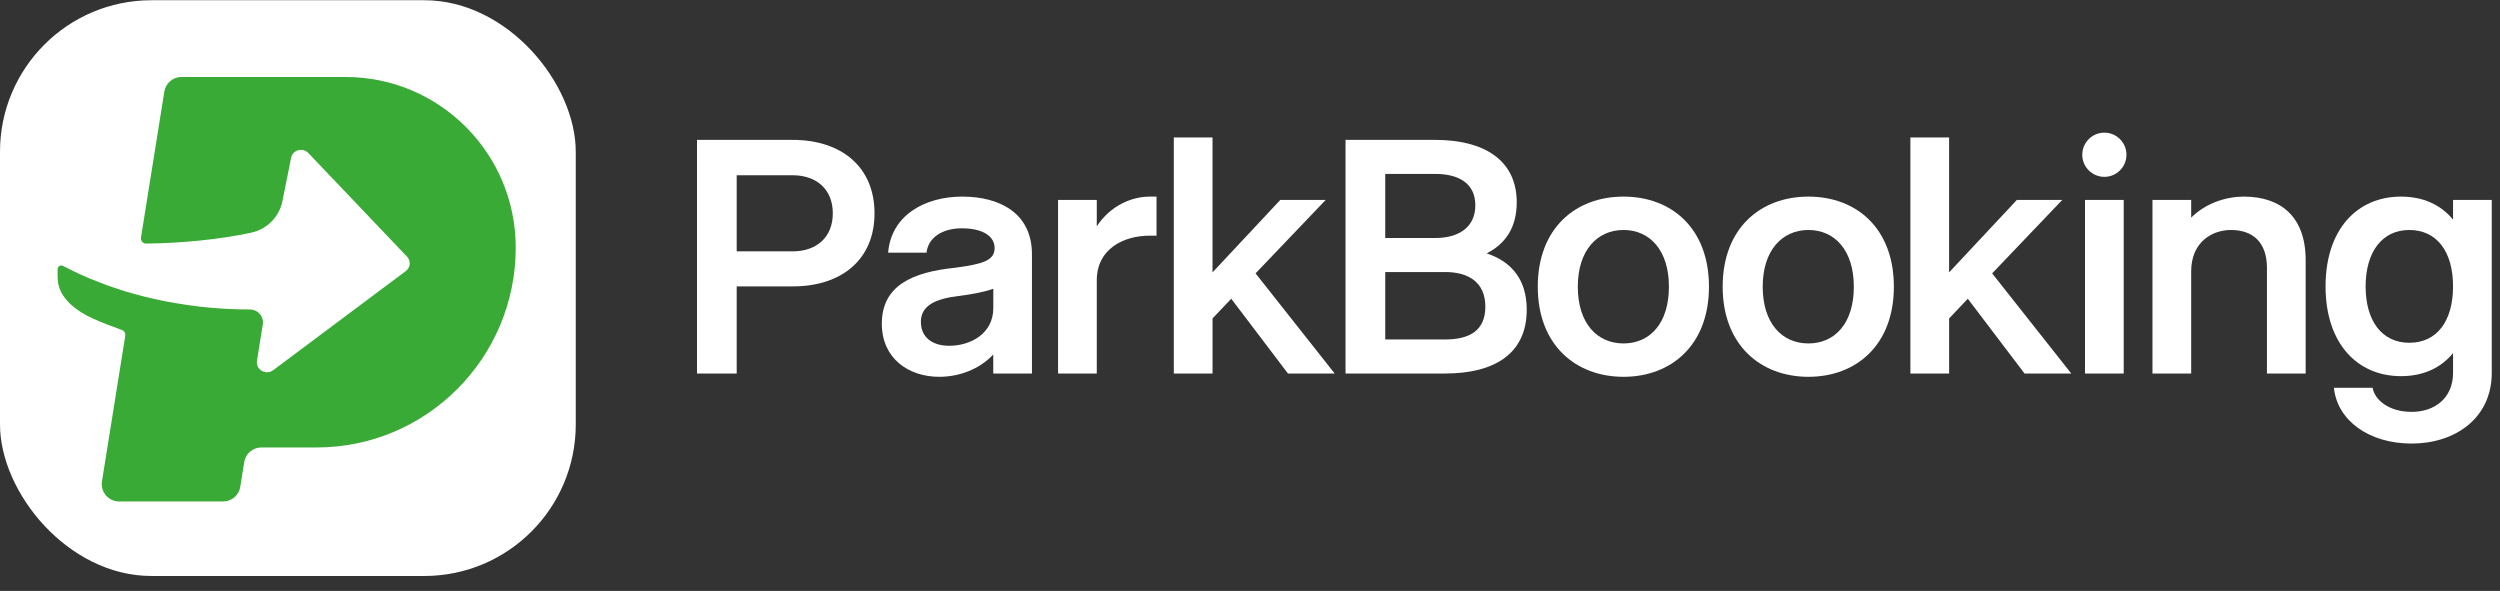 <svg width="165" height="39" viewBox="0 0 165 39" fill="none" xmlns="http://www.w3.org/2000/svg">
<rect x="0" y="0" width="165" height="39" fill="#333333" stroke="none"/>
<rect y="0.015" width="38" height="38" rx="10" fill="white"/>
<path d="M5.699 18.289C5.792 18.33 5.885 18.372 5.982 18.41C5.885 18.372 5.796 18.327 5.699 18.289Z" fill="white"/>
<path d="M12.204 20.107C12.238 20.111 12.273 20.118 12.307 20.125C12.273 20.121 12.238 20.114 12.204 20.107Z" fill="white"/>
<path d="M4.628 17.788C4.714 17.832 4.8 17.874 4.886 17.919C4.797 17.878 4.714 17.832 4.628 17.788Z" fill="white"/>
<path d="M22.809 5.082H11.973C11.411 5.082 10.935 5.49 10.846 6.047L9.305 15.675C9.27 15.886 9.436 16.08 9.646 16.076C12.093 16.055 14.585 15.772 16.395 15.395C16.46 15.381 16.522 15.367 16.584 15.354C17.663 15.125 18.487 14.254 18.663 13.162L19.211 10.43C19.297 9.884 20.007 9.701 20.375 10.126L26.886 16.961C27.128 17.241 27.083 17.666 26.786 17.888L24.253 19.782L19.438 23.381L18.025 24.436C17.549 24.792 16.867 24.391 16.96 23.817L17.018 23.447L17.346 21.411C17.425 20.913 17.056 20.46 16.56 20.432C16.543 20.432 16.529 20.425 16.512 20.425C15.602 20.425 14.671 20.384 13.723 20.294C13.245 20.249 12.769 20.19 12.303 20.121C12.269 20.118 12.235 20.111 12.2 20.104C11.773 20.042 11.352 19.969 10.939 19.89C10.856 19.872 10.777 19.855 10.694 19.838C10.332 19.765 9.974 19.686 9.622 19.599C9.522 19.575 9.429 19.547 9.329 19.523C8.998 19.437 8.671 19.35 8.35 19.253C8.247 19.222 8.15 19.188 8.05 19.157C7.74 19.06 7.433 18.959 7.137 18.852C7.037 18.818 6.941 18.78 6.841 18.742C6.548 18.634 6.262 18.52 5.979 18.406C5.882 18.365 5.793 18.323 5.696 18.285C5.421 18.164 5.148 18.043 4.883 17.915C4.793 17.874 4.711 17.829 4.624 17.784C4.469 17.704 4.307 17.632 4.159 17.549C3.99 17.459 3.801 17.59 3.801 17.781C3.801 18.168 3.78 18.579 3.901 18.946C4.214 19.914 5.203 20.609 6.131 21.023C6.741 21.297 7.382 21.546 8.04 21.777C8.199 21.832 8.292 21.992 8.268 22.157L6.73 31.769C6.62 32.464 7.154 33.096 7.857 33.096H14.73C15.292 33.096 15.767 32.688 15.857 32.132L16.119 30.497C16.209 29.94 16.684 29.532 17.246 29.532H20.892C28.155 29.532 34.038 23.627 34.038 16.346C34.041 10.126 29.013 5.082 22.809 5.082Z" fill="#38AA35"/>
<path d="M8.054 19.16C8.154 19.191 8.254 19.226 8.354 19.257C8.251 19.226 8.154 19.191 8.054 19.16Z" fill="white"/>
<path d="M9.333 19.527C9.429 19.551 9.526 19.578 9.625 19.603C9.526 19.578 9.432 19.551 9.333 19.527Z" fill="white"/>
<path d="M10.698 19.841C10.78 19.858 10.86 19.879 10.943 19.893C10.86 19.876 10.78 19.858 10.698 19.841Z" fill="white"/>
<path d="M46 9.233H52.322C55.537 9.233 57.718 11.017 57.718 14.078C57.718 17.14 55.537 18.902 52.322 18.902H48.622V24.651H46.002V9.233H46ZM52.322 16.589C53.887 16.589 54.965 15.665 54.965 14.078C54.965 12.492 53.885 11.567 52.322 11.567H48.622V16.589H52.322Z" fill="white"/>
<path d="M65.558 23.394C64.633 24.386 63.289 24.869 61.989 24.869C59.941 24.869 58.2 23.637 58.2 21.368C58.2 18.857 60.204 17.954 63.067 17.668C64.85 17.425 65.644 17.205 65.644 16.368C65.644 15.597 64.872 15.068 63.485 15.068C62.184 15.068 61.26 15.684 61.15 16.676H58.617C58.816 14.209 61.041 12.976 63.507 12.976C65.972 12.976 68.109 14.056 68.109 16.787V24.651H65.555V23.394H65.558ZM62.651 22.822C64.017 22.822 65.558 22.05 65.558 20.332V19.054C64.897 19.297 64.104 19.428 63.245 19.539C61.77 19.716 60.778 20.156 60.778 21.235C60.778 22.315 61.593 22.822 62.651 22.822Z" fill="white"/>
<path d="M69.832 13.197H72.387V14.936C73.29 13.571 74.677 12.976 75.89 12.976H76.331V15.553H75.89C74.172 15.553 72.387 16.412 72.387 18.505V24.651H69.832V13.197Z" fill="white"/>
<path d="M80.026 24.651H77.472V9.073H80.026V17.977L84.498 13.197H87.494L82.868 18.042L88.088 24.651H85.005L81.261 19.716L80.028 21.017V24.651H80.026Z" fill="white"/>
<path d="M88.805 9.233H94.73C97.901 9.233 100.104 10.533 100.104 13.352C100.104 15.004 99.377 16.084 98.122 16.722C99.774 17.273 100.764 18.462 100.764 20.444C100.764 23.395 98.561 24.651 95.39 24.651H88.805V9.233ZM94.73 15.708C96.271 15.708 97.372 15.003 97.372 13.549C97.372 12.096 96.271 11.479 94.73 11.479H91.426V15.708H94.73ZM95.39 22.404C96.933 22.404 98.033 21.854 98.033 20.245C98.033 18.637 96.931 17.955 95.39 17.955H91.426V22.404H95.39Z" fill="white"/>
<path d="M101.493 18.923C101.493 15.068 103.982 12.976 107.153 12.976C110.324 12.976 112.792 15.068 112.792 18.923C112.792 22.778 110.302 24.869 107.153 24.869C104.004 24.869 101.493 22.778 101.493 18.923ZM110.149 18.923C110.149 16.499 108.871 15.179 107.153 15.179C105.435 15.179 104.135 16.501 104.135 18.923C104.135 21.345 105.413 22.667 107.153 22.667C108.893 22.667 110.149 21.345 110.149 18.923Z" fill="white"/>
<path d="M113.696 18.923C113.696 15.068 116.185 12.976 119.357 12.976C122.528 12.976 124.995 15.068 124.995 18.923C124.995 22.778 122.506 24.869 119.357 24.869C116.207 24.869 113.696 22.778 113.696 18.923ZM122.353 18.923C122.353 16.499 121.075 15.179 119.357 15.179C117.639 15.179 116.339 16.501 116.339 18.923C116.339 21.345 117.617 22.667 119.357 22.667C121.096 22.667 122.353 21.345 122.353 18.923Z" fill="white"/>
<path d="M128.641 24.651H126.086V9.073H128.641V17.977L133.112 13.197H136.108L131.482 18.042L136.703 24.651H133.619L129.875 19.716L128.642 21.017V24.651H128.641Z" fill="white"/>
<path d="M137.61 13.197H140.165V24.651H137.61V13.197ZM137.43 10.213C137.43 9.408 138.083 8.755 138.888 8.755C139.694 8.755 140.346 9.408 140.346 10.213C140.346 11.019 139.694 11.672 138.888 11.672C138.083 11.672 137.43 11.019 137.43 10.213Z" fill="white"/>
<path d="M147.239 15.179C146.028 15.179 144.618 15.95 144.618 17.91V24.651H142.063V13.197H144.618V14.364C145.587 13.395 146.931 12.976 148.098 12.976C150.521 12.976 152.173 14.298 152.173 17.161V24.651H149.619V17.69C149.619 15.95 148.65 15.179 147.24 15.179H147.239Z" fill="white"/>
<path d="M154.038 25.597H156.593C156.724 26.368 157.629 27.183 159.17 27.183C160.711 27.183 161.901 26.259 161.901 24.607V23.306C161.086 24.298 159.919 24.826 158.466 24.826C155.559 24.826 153.487 22.645 153.487 18.901C153.487 15.157 155.557 12.976 158.466 12.976C159.919 12.976 161.086 13.505 161.901 14.495V13.195H164.456V24.605C164.456 27.623 162.011 29.275 159.17 29.275C156.328 29.275 154.257 27.734 154.038 25.597ZM161.901 18.901C161.901 16.567 160.8 15.179 159.016 15.179C157.233 15.179 156.131 16.61 156.131 18.901C156.131 21.191 157.211 22.623 159.016 22.623C160.822 22.623 161.901 21.213 161.901 18.901Z" fill="white"/>
</svg>
